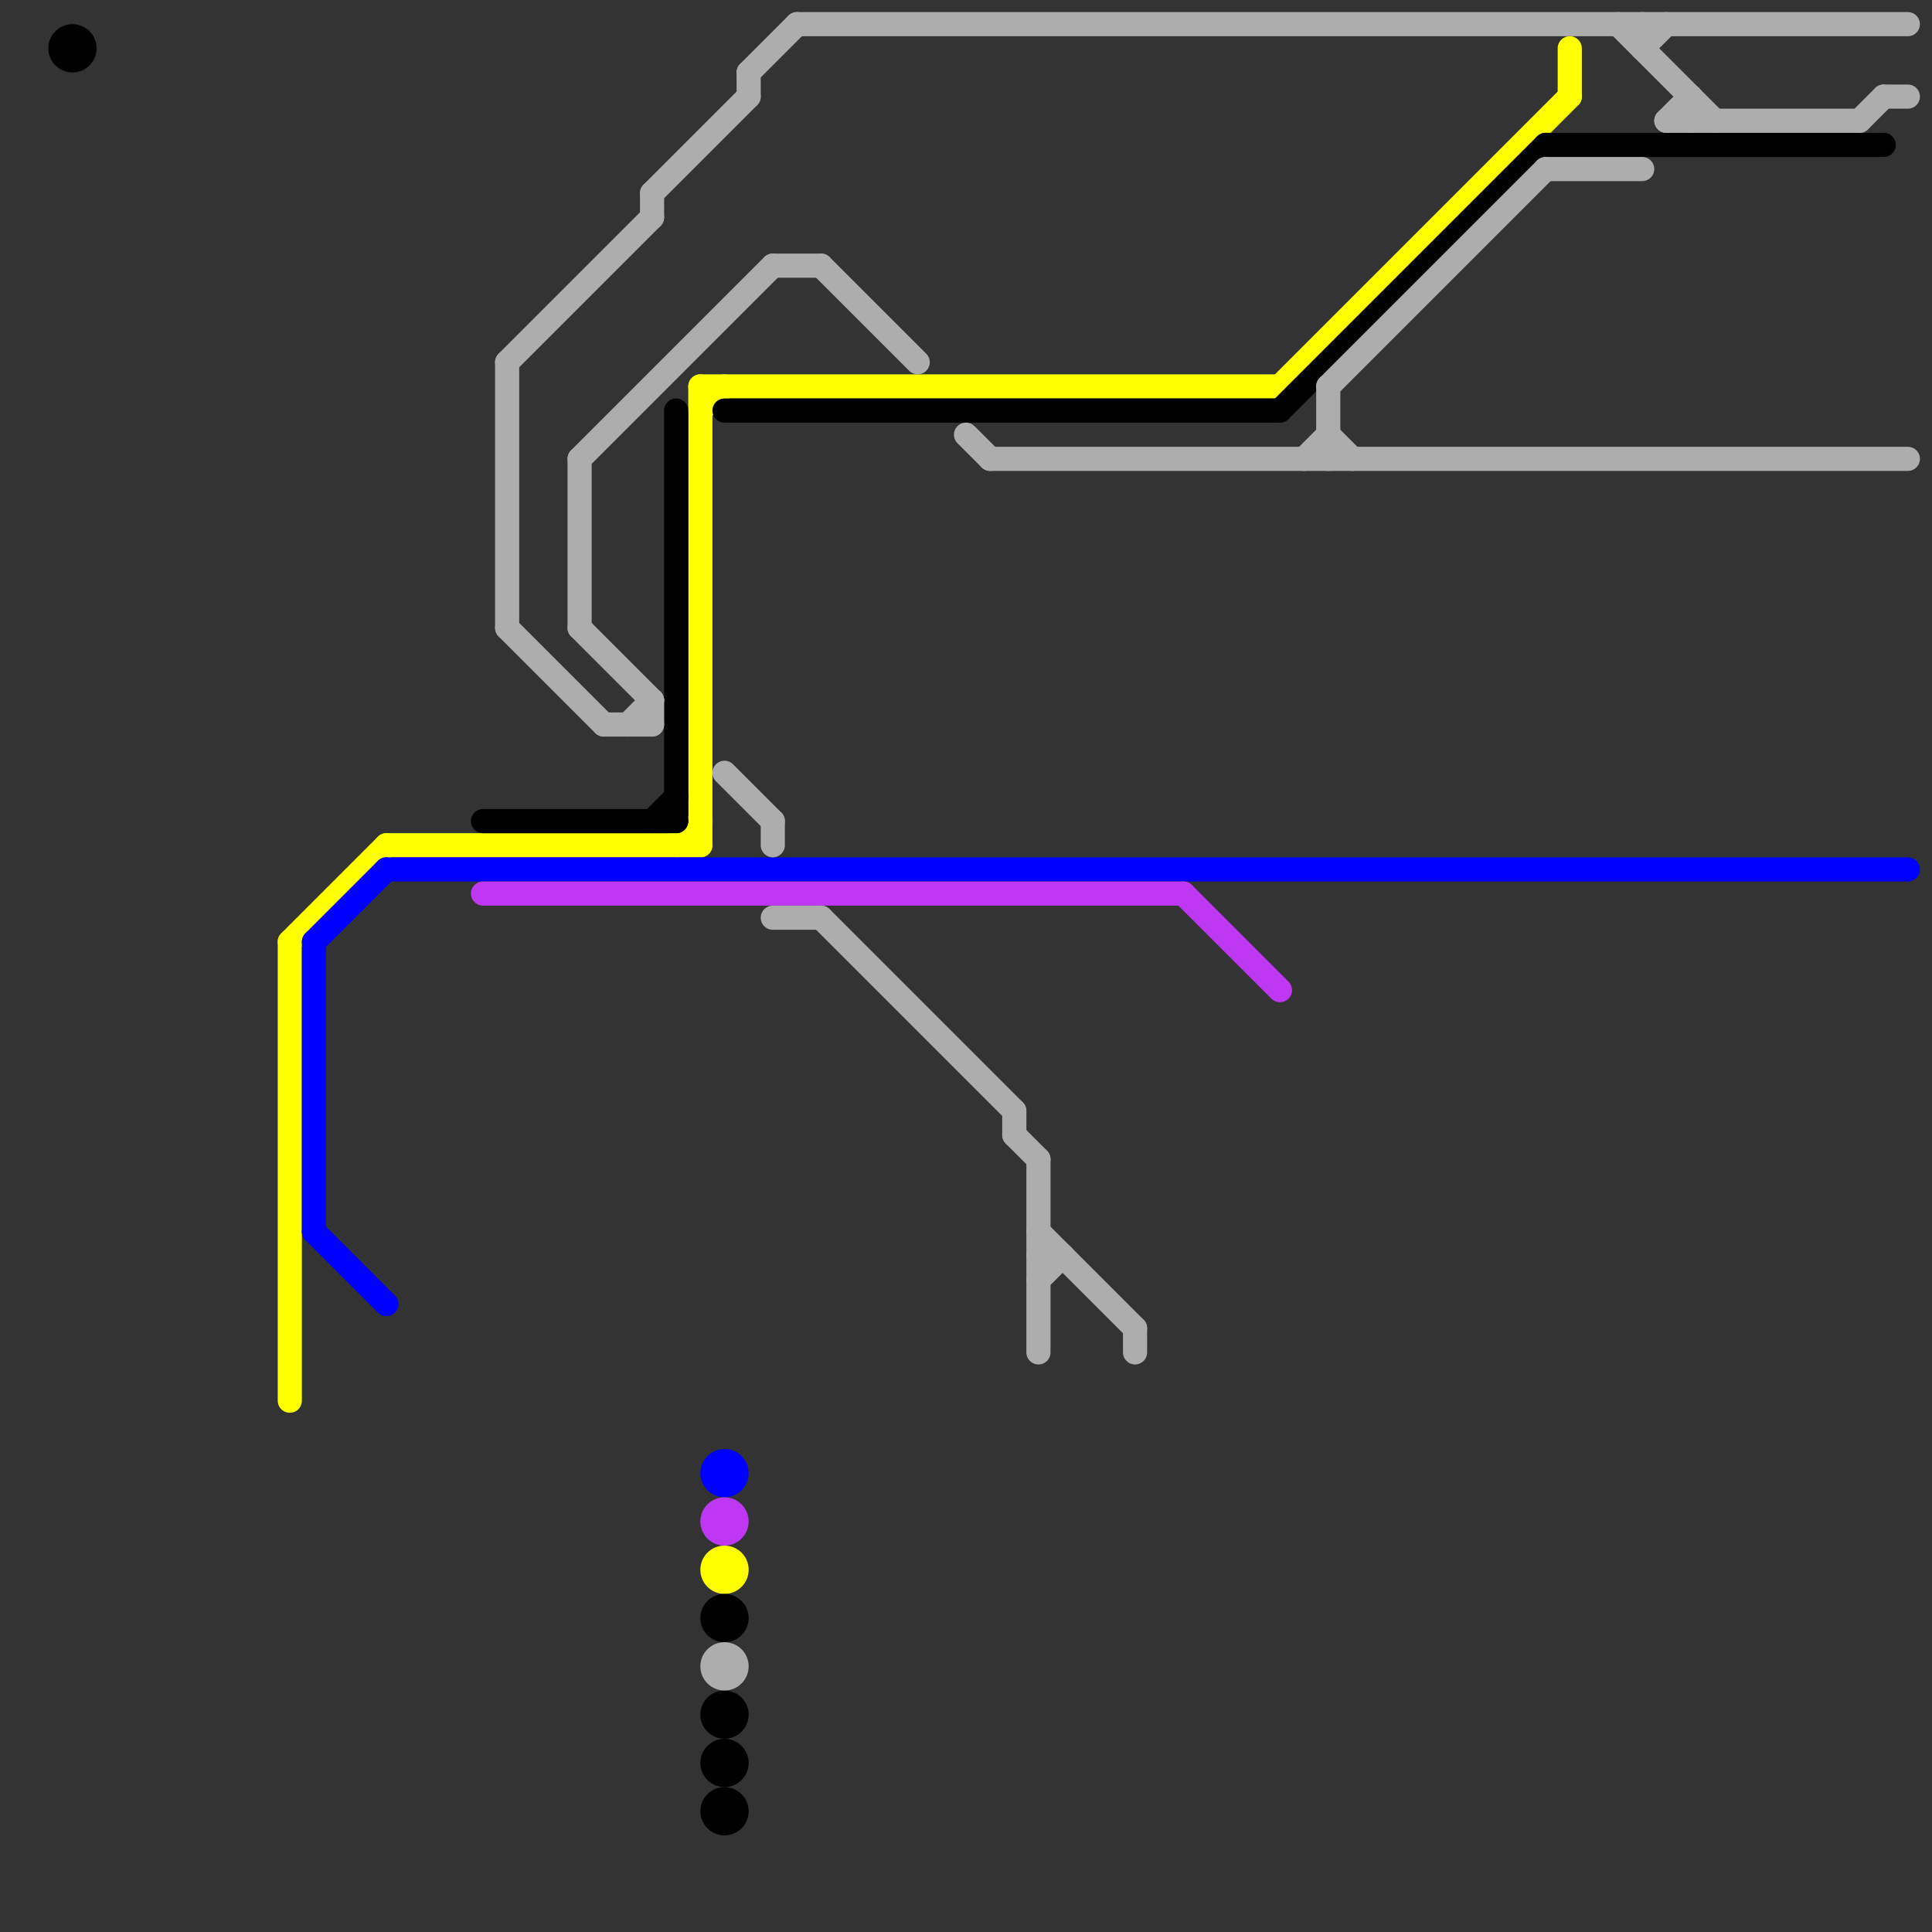 
<svg version="1.1" xmlns="http://www.w3.org/2000/svg" viewBox="0 0 80 80">
<rect x="0" y="0" width="80" height="80" fill="#333333" stroke="none"/>
<style>text { font: 1px Helvetica; font-weight: 600; white-space: pre; dominant-baseline: central; } line { stroke-width: 1; fill: none; stroke-linecap: round; stroke-linejoin: round; } .c0 { stroke: #ffff00 } .c1 { stroke: #0000ff } .c2 { stroke: #000000 } .c3 { stroke: #be38f3 } .c4 { stroke: #adadad }</style><defs><g id="wm-xf"><circle r="1.2" fill="#000"/><circle r="0.9" fill="#fff"/><circle r="0.6" fill="#000"/><circle r="0.3" fill="#fff"/></g><g id="wm"><circle r="0.6" fill="#000"/><circle r="0.3" fill="#fff"/></g></defs><line class="c0" x1="29" y1="17" x2="30" y2="16"/><line class="c0" x1="53" y1="16" x2="65" y2="4"/><line class="c0" x1="28" y1="35" x2="29" y2="34"/><line class="c0" x1="29" y1="16" x2="53" y2="16"/><line class="c0" x1="65" y1="2" x2="65" y2="4"/><line class="c0" x1="12" y1="39" x2="16" y2="35"/><line class="c0" x1="29" y1="16" x2="29" y2="35"/><line class="c0" x1="12" y1="39" x2="12" y2="58"/><line class="c0" x1="16" y1="35" x2="29" y2="35"/><circle cx="30" cy="65" r="1" fill="#ffff00" /><line class="c1" x1="13" y1="51" x2="16" y2="54"/><line class="c1" x1="13" y1="39" x2="13" y2="51"/><line class="c1" x1="16" y1="36" x2="79" y2="36"/><line class="c1" x1="13" y1="39" x2="16" y2="36"/><circle cx="30" cy="61" r="1" fill="#0000ff" /><line class="c2" x1="27" y1="34" x2="28" y2="33"/><line class="c2" x1="30" y1="17" x2="53" y2="17"/><line class="c2" x1="28" y1="17" x2="28" y2="34"/><line class="c2" x1="53" y1="17" x2="64" y2="6"/><line class="c2" x1="20" y1="34" x2="28" y2="34"/><line class="c2" x1="64" y1="6" x2="78" y2="6"/><circle cx="30" cy="75" r="1" fill="#000000" /><circle cx="30" cy="71" r="1" fill="#000000" /><circle cx="30" cy="67" r="1" fill="#000000" /><circle cx="30" cy="73" r="1" fill="#000000" /><circle cx="3" cy="2" r="1" fill="#000000" /><line class="c3" x1="20" y1="37" x2="49" y2="37"/><line class="c3" x1="49" y1="37" x2="53" y2="41"/><circle cx="30" cy="63" r="1" fill="#be38f3" /><line class="c4" x1="55" y1="18" x2="56" y2="19"/><line class="c4" x1="33" y1="1" x2="79" y2="1"/><line class="c4" x1="69" y1="5" x2="77" y2="5"/><line class="c4" x1="54" y1="19" x2="55" y2="18"/><line class="c4" x1="55" y1="16" x2="64" y2="7"/><line class="c4" x1="64" y1="7" x2="68" y2="7"/><line class="c4" x1="43" y1="48" x2="43" y2="56"/><line class="c4" x1="34" y1="38" x2="42" y2="46"/><line class="c4" x1="67" y1="1" x2="71" y2="5"/><line class="c4" x1="34" y1="11" x2="38" y2="15"/><line class="c4" x1="21" y1="15" x2="27" y2="9"/><line class="c4" x1="30" y1="32" x2="32" y2="34"/><line class="c4" x1="21" y1="15" x2="21" y2="26"/><line class="c4" x1="55" y1="16" x2="55" y2="19"/><line class="c4" x1="42" y1="46" x2="42" y2="47"/><line class="c4" x1="78" y1="4" x2="79" y2="4"/><line class="c4" x1="70" y1="4" x2="70" y2="5"/><line class="c4" x1="31" y1="3" x2="31" y2="4"/><line class="c4" x1="31" y1="3" x2="33" y2="1"/><line class="c4" x1="69" y1="5" x2="70" y2="4"/><line class="c4" x1="47" y1="55" x2="47" y2="56"/><line class="c4" x1="43" y1="51" x2="47" y2="55"/><line class="c4" x1="42" y1="47" x2="43" y2="48"/><line class="c4" x1="43" y1="52" x2="44" y2="52"/><line class="c4" x1="24" y1="19" x2="24" y2="26"/><line class="c4" x1="43" y1="53" x2="44" y2="52"/><line class="c4" x1="27" y1="8" x2="31" y2="4"/><line class="c4" x1="27" y1="8" x2="27" y2="9"/><line class="c4" x1="77" y1="5" x2="78" y2="4"/><line class="c4" x1="32" y1="38" x2="34" y2="38"/><line class="c4" x1="32" y1="11" x2="34" y2="11"/><line class="c4" x1="21" y1="26" x2="25" y2="30"/><line class="c4" x1="68" y1="2" x2="69" y2="1"/><line class="c4" x1="68" y1="1" x2="68" y2="2"/><line class="c4" x1="25" y1="30" x2="27" y2="30"/><line class="c4" x1="32" y1="34" x2="32" y2="35"/><line class="c4" x1="24" y1="19" x2="32" y2="11"/><line class="c4" x1="27" y1="29" x2="27" y2="30"/><line class="c4" x1="26" y1="30" x2="27" y2="29"/><line class="c4" x1="40" y1="18" x2="41" y2="19"/><line class="c4" x1="24" y1="26" x2="27" y2="29"/><line class="c4" x1="41" y1="19" x2="79" y2="19"/><circle cx="30" cy="69" r="1" fill="#adadad" />
</svg>
